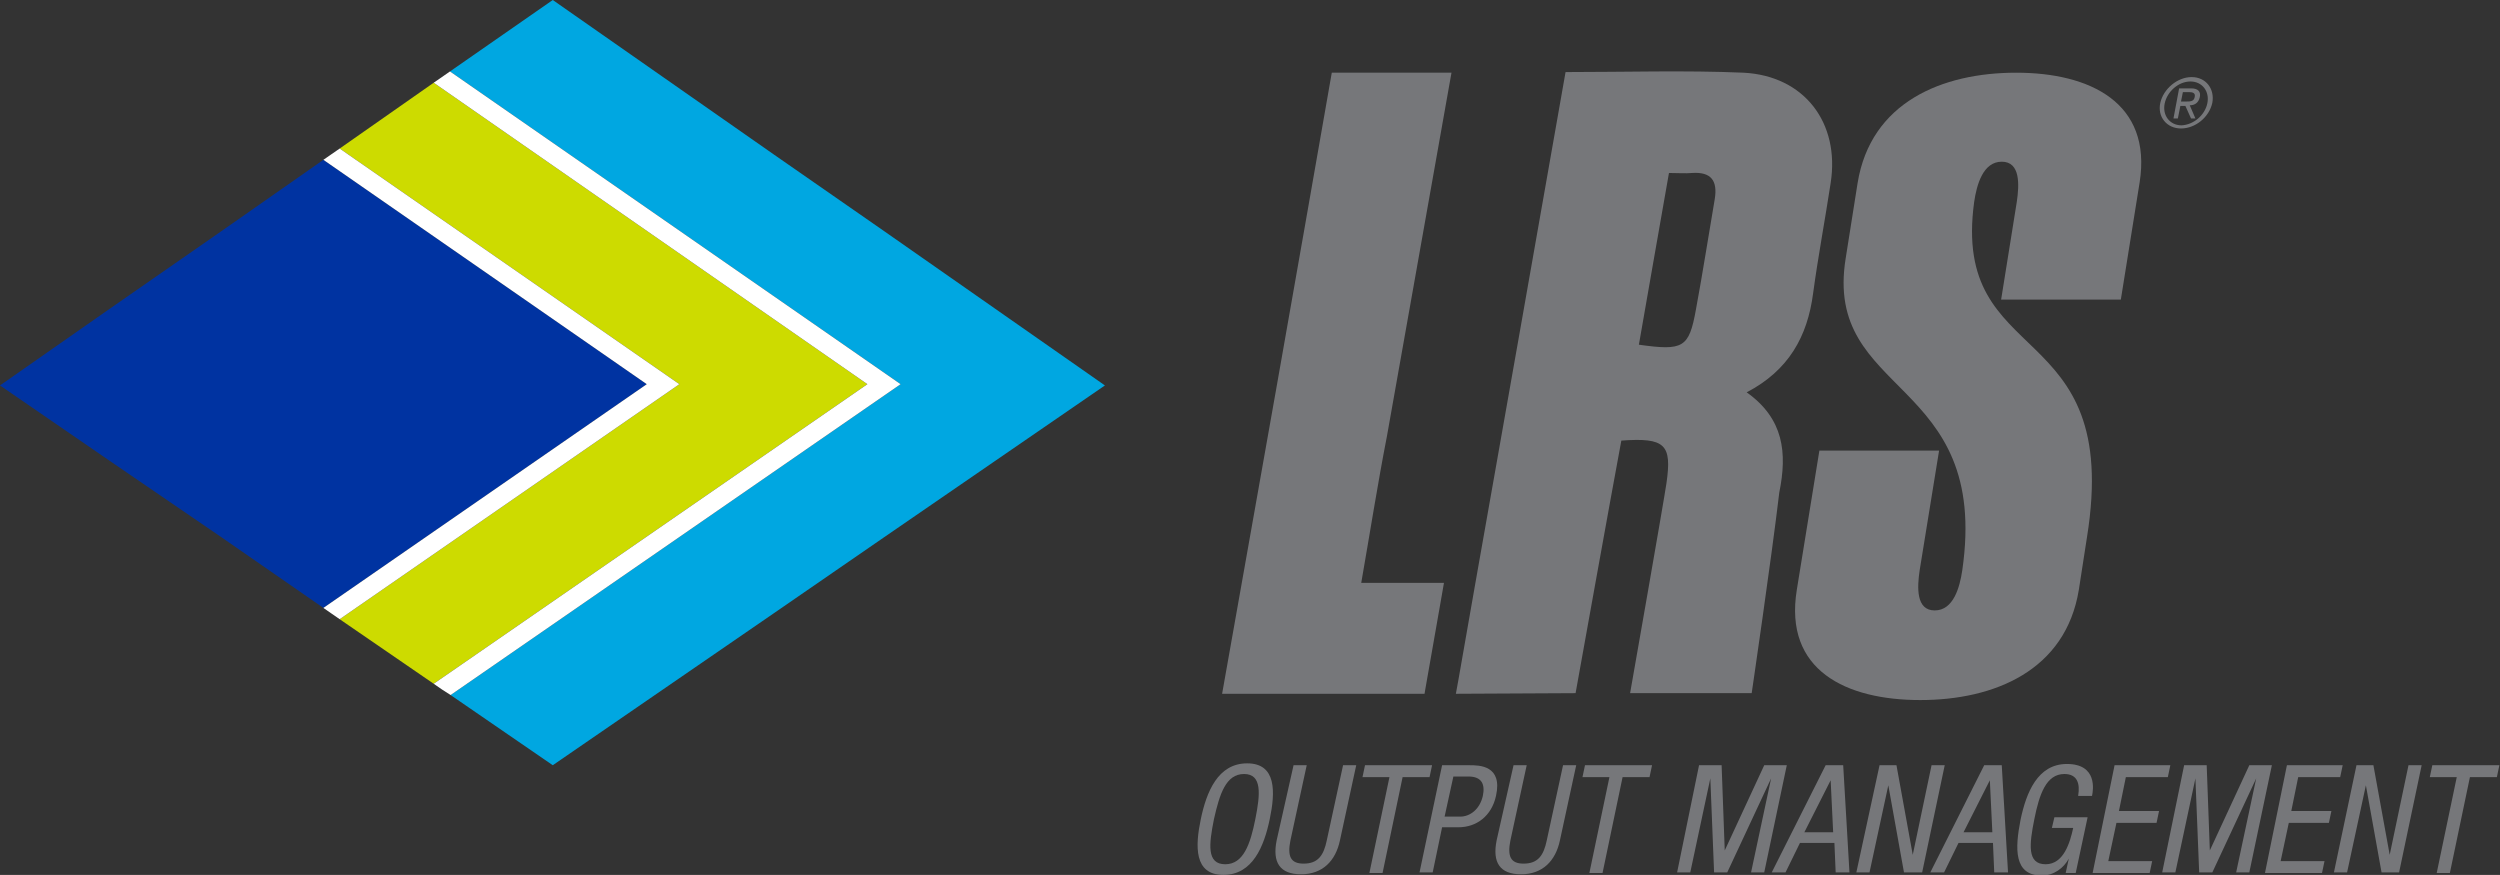 <?xml version="1.0" encoding="utf-8"?>
<!-- Generator: Adobe Illustrator 22.1.0, SVG Export Plug-In . SVG Version: 6.00 Build 0)  -->
<svg version="1.1" id="Layer_1" xmlns="http://www.w3.org/2000/svg" xmlns:xlink="http://www.w3.org/1999/xlink" x="0px" y="0px"
	 viewBox="0 0 398.9 139.6" style="enable-background:new 0 0 398.9 139.6;" xml:space="preserve">
<rect x="0" y="0" width="398.9" height="139.6" fill="#333333" stroke="none"/>
<style type="text/css">
	.st0{fill:#76777A;}
	.st1{fill:#00A7E1;}
	.st2{fill:#CDDB00;}
	.st3{fill:#0033A1;}
	.st4{fill:#FFFFFF;}
</style>
<g>
	<g>
		<g>
			<g>
				<path class="st0" d="M221.3,69.6l10.3-58c-13.5,0-5.6,0-19.1,0c-5.8,33.2-11.6,66-17.5,99.1c8.2,0,20.9,0,32.3,0l0.1-0.6
					l2.3-13.1l0.7-4c-5.2,0-10.1,0-13.2,0C218.6,85,219.8,77.3,221.3,69.6z"/>
			</g>
			<g>
				<path class="st0" d="M278.7,62.6c6.7-3.5,9.7-8.9,10.6-15.8c0.8-5.9,1.9-11.7,2.8-17.6c1.5-9.6-4.2-17.1-13.9-17.6
					c-9.3-0.4-18.7-0.1-28.4-0.1c-4.8,27.4-9.6,54.4-14.4,81.6c-0.9,5.1-1.8,10.3-2.7,15.4c-0.1,0.7-0.3,1.5-0.4,2.2l19.1-0.1
					c0,0,5.8-32.3,7.3-40.3c7-0.5,8.1,0.6,7.2,6.8c-0.4,2.8-5.8,33.5-5.8,33.5h19.4c0,0,3.2-21.8,4.4-32
					C285.2,72.2,284.6,66.8,278.7,62.6z M273.6,31.8c-1,5.8-1.9,11.7-3,17.6c-1.1,6.1-2,6.6-9.1,5.6c1.6-9,3.1-17.9,4.8-27.4
					c1.5,0,2.6,0.1,3.7,0C273,27.4,274.1,28.8,273.6,31.8z"/>
			</g>
			<g>
				<path class="st0" d="M321.7,11.6c-11.8,0-23.2,4.7-25.3,17.6l-1.9,12c-3.6,22.2,23.1,18.8,18.6,49.8c-0.4,2.7-1.4,6.4-4.4,6.4
					c-3,0-2.8-3.7-2.4-6.4l3.1-19.1l-19.1,0l-3.6,22.2c-2.1,12.9,7.9,17.6,19.7,17.6c11.8,0,23.2-4.7,25.3-17.6l1.3-8.4
					c5.7-35.5-21.7-26.5-18-53.5c0.4-2.7,1.4-6.4,4.4-6.4c3,0,2.8,3.7,2.4,6.4l-2.5,15.6h19.1l3-18.7
					C343.4,16.4,333.5,11.6,321.7,11.6z"/>
			</g>
		</g>
	</g>
	<g>
		<g>
			<polygon class="st1" points="158.7,49.2 141.1,36.9 123.4,24.6 105.8,12.3 88.2,0 88.2,0 71.8,11.4 143.7,61.3 71.9,110.9
				88.2,122.1 88.2,122.1 105.8,110 123.4,97.9 141.1,85.7 158.7,73.6 176.3,61.5 176.3,61.5 			"/>
		</g>
		<g>
			<polygon class="st2" points="69.2,13.2 54.2,23.7 108.4,61.3 54.2,98.8 69.2,109.1 138.4,61.3 			"/>
		</g>
		<g>
			<polygon class="st3" points="51.6,25.5 35.3,36.9 17.6,49.2 0,61.5 0,61.5 17.6,73.6 35.3,85.7 51.6,97 103.2,61.3 			"/>
		</g>
		<g>
			<polyline class="st4" points="52.9,97.9 54.2,98.8 108.4,61.3 54.2,23.7 52.9,24.6 52.9,24.6 51.6,25.5 103.2,61.3 51.6,97
				52.9,97.9 			"/>
			<polygon class="st4" points="71.8,11.4 70.5,12.3 69.2,13.2 138.4,61.3 69.2,109.1 70.5,110 71.9,110.9 143.7,61.3 			"/>
		</g>
	</g>
	<g>
		<path class="st0" d="M202.6,130.7c-0.9,4.3-2.7,8.9-7.4,8.9s-4.5-4.6-3.6-8.9s2.7-8.9,7.4-8.9S203.5,126.4,202.6,130.7z
			 M193.7,130.7c-0.8,4-1.2,7.2,1.8,7.2c2.9,0,4-3.2,4.8-7.2c0.8-4,1.1-7.2-1.8-7.2C195.6,123.5,194.6,126.7,193.7,130.7z"/>
		<path class="st0" d="M206.4,122.1h2.1l-2.6,12c-0.5,2.5,0,3.7,2.1,3.7c2.3,0,3.2-1.3,3.7-3.7l2.6-12h2.1l-2.6,12
			c-0.7,3.3-2.8,5.4-6.2,5.4c-3.4,0-4.6-1.9-3.9-5.4L206.4,122.1z"/>
		<path class="st0" d="M220.6,139.3h-2.1l3.2-15.3h-4.3l0.4-1.9h10.7l-0.4,1.9h-4.3L220.6,139.3z"/>
		<path class="st0" d="M230.1,122.1h4.4c1.5,0,5.3,0,4.2,4.9c-0.7,3.2-3.1,5-6,5h-2.6l-1.5,7.2h-2.1L230.1,122.1z M230.5,130.3h2.5
			c1.5,0,3.1-1.1,3.6-3.3c0.4-1.9-0.2-3.1-2.3-3.1h-2.4L230.5,130.3z"/>
		<path class="st0" d="M241.5,122.1h2.1l-2.6,12c-0.5,2.5,0,3.7,2.1,3.7c2.3,0,3.2-1.3,3.7-3.7l2.6-12h2.1l-2.6,12
			c-0.7,3.3-2.8,5.4-6.2,5.4c-3.4,0-4.6-1.9-3.9-5.4L241.5,122.1z"/>
		<path class="st0" d="M255.7,139.3h-2.1l3.2-15.3h-4.3l0.4-1.9h10.7l-0.4,1.9h-4.3L255.7,139.3z"/>
		<path class="st0" d="M271.1,122.1h3.6l0.5,13.6h0l6.3-13.6h3.6l-3.6,17.1h-2.1l3.2-15h0l-7,15h-2.1l-0.6-15h0l-3.2,15h-2.1
			L271.1,122.1z"/>
		<path class="st0" d="M291.3,122.1h2.8l1,17.1h-2.2l-0.2-4.7h-5.5l-2.3,4.7h-2.2L291.3,122.1z M287.9,132.8h4.6l-0.4-8.3h0
			L287.9,132.8z"/>
		<path class="st0" d="M299.9,122.1h2.7l2.6,14.3h0l3-14.3h2.1l-3.6,17.1h-2.9l-2.5-13.9h0l-3,13.9h-2.1L299.9,122.1z"/>
		<path class="st0" d="M316.6,122.1h2.8l1,17.1h-2.2l-0.2-4.7h-5.5l-2.3,4.7H308L316.6,122.1z M313.3,132.8h4.6l-0.4-8.3h0
			L313.3,132.8z"/>
		<path class="st0" d="M331.6,126.9c0.3-1.8-0.1-3.4-2.2-3.4c-2.9,0-4,3.2-4.8,7.2c-0.8,4-1.2,7.2,1.8,7.2c2.9,0,3.9-3.5,4.4-5.8
			h-3.4l0.4-1.7h5.3l-1.9,8.9h-1.6l0.5-2.3h0c-0.8,1.5-2.4,2.7-4.3,2.7c-4.5,0-4.3-4.3-3.4-8.9c0.9-4.3,2.7-8.9,7.4-8.9
			c4.9,0,4.2,4.2,4,5.1H331.6z"/>
		<path class="st0" d="M337.4,122.1h8.9l-0.4,1.9h-6.7l-1.1,5.4h6.4l-0.4,1.9h-6.4l-1.3,6.1h7l-0.4,1.9h-9.1L337.4,122.1z"/>
		<path class="st0" d="M348.5,122.1h3.6l0.5,13.6h0l6.3-13.6h3.6l-3.6,17.1h-2.1l3.2-15h0l-7,15h-2.1l-0.6-15h0l-3.2,15h-2.1
			L348.5,122.1z"/>
		<path class="st0" d="M364.9,122.1h8.9l-0.4,1.9h-6.7l-1.1,5.4h6.4l-0.4,1.9h-6.4l-1.3,6.1h7l-0.4,1.9h-9.1L364.9,122.1z"/>
		<path class="st0" d="M376,122.1h2.7l2.6,14.3h0l3-14.3h2.1l-3.6,17.1H380l-2.5-13.9h0l-3,13.9h-2.1L376,122.1z"/>
		<path class="st0" d="M390.9,139.3h-2.1L392,124h-4.3l0.4-1.9h10.7l-0.4,1.9h-4.3L390.9,139.3z"/>
	</g>
	<path class="st0" d="M349.7,12.3c2.3,0,3.7,1.9,3.3,4.1c-0.5,2.3-2.7,4.1-5,4.1c-2.3,0-3.8-1.9-3.3-4.1
		C345.2,14.2,347.4,12.3,349.7,12.3z M352.2,16.5c0.4-1.9-0.8-3.5-2.7-3.5c-1.9,0-3.7,1.6-4.1,3.5c-0.4,1.9,0.8,3.5,2.7,3.5
		C350,19.9,351.8,18.4,352.2,16.5z M347.7,14.1h1.9c1.1,0,1.6,0.5,1.4,1.4c-0.2,0.9-0.8,1.3-1.6,1.3l0.9,2.1h-0.7l-0.9-2h-0.8
		l-0.4,2h-0.7L347.7,14.1z M348.8,16.2c0.7,0,1.3,0,1.4-0.8c0.1-0.6-0.4-0.7-0.9-0.7h-1l-0.3,1.5H348.8z"/>
</g>
</svg>
